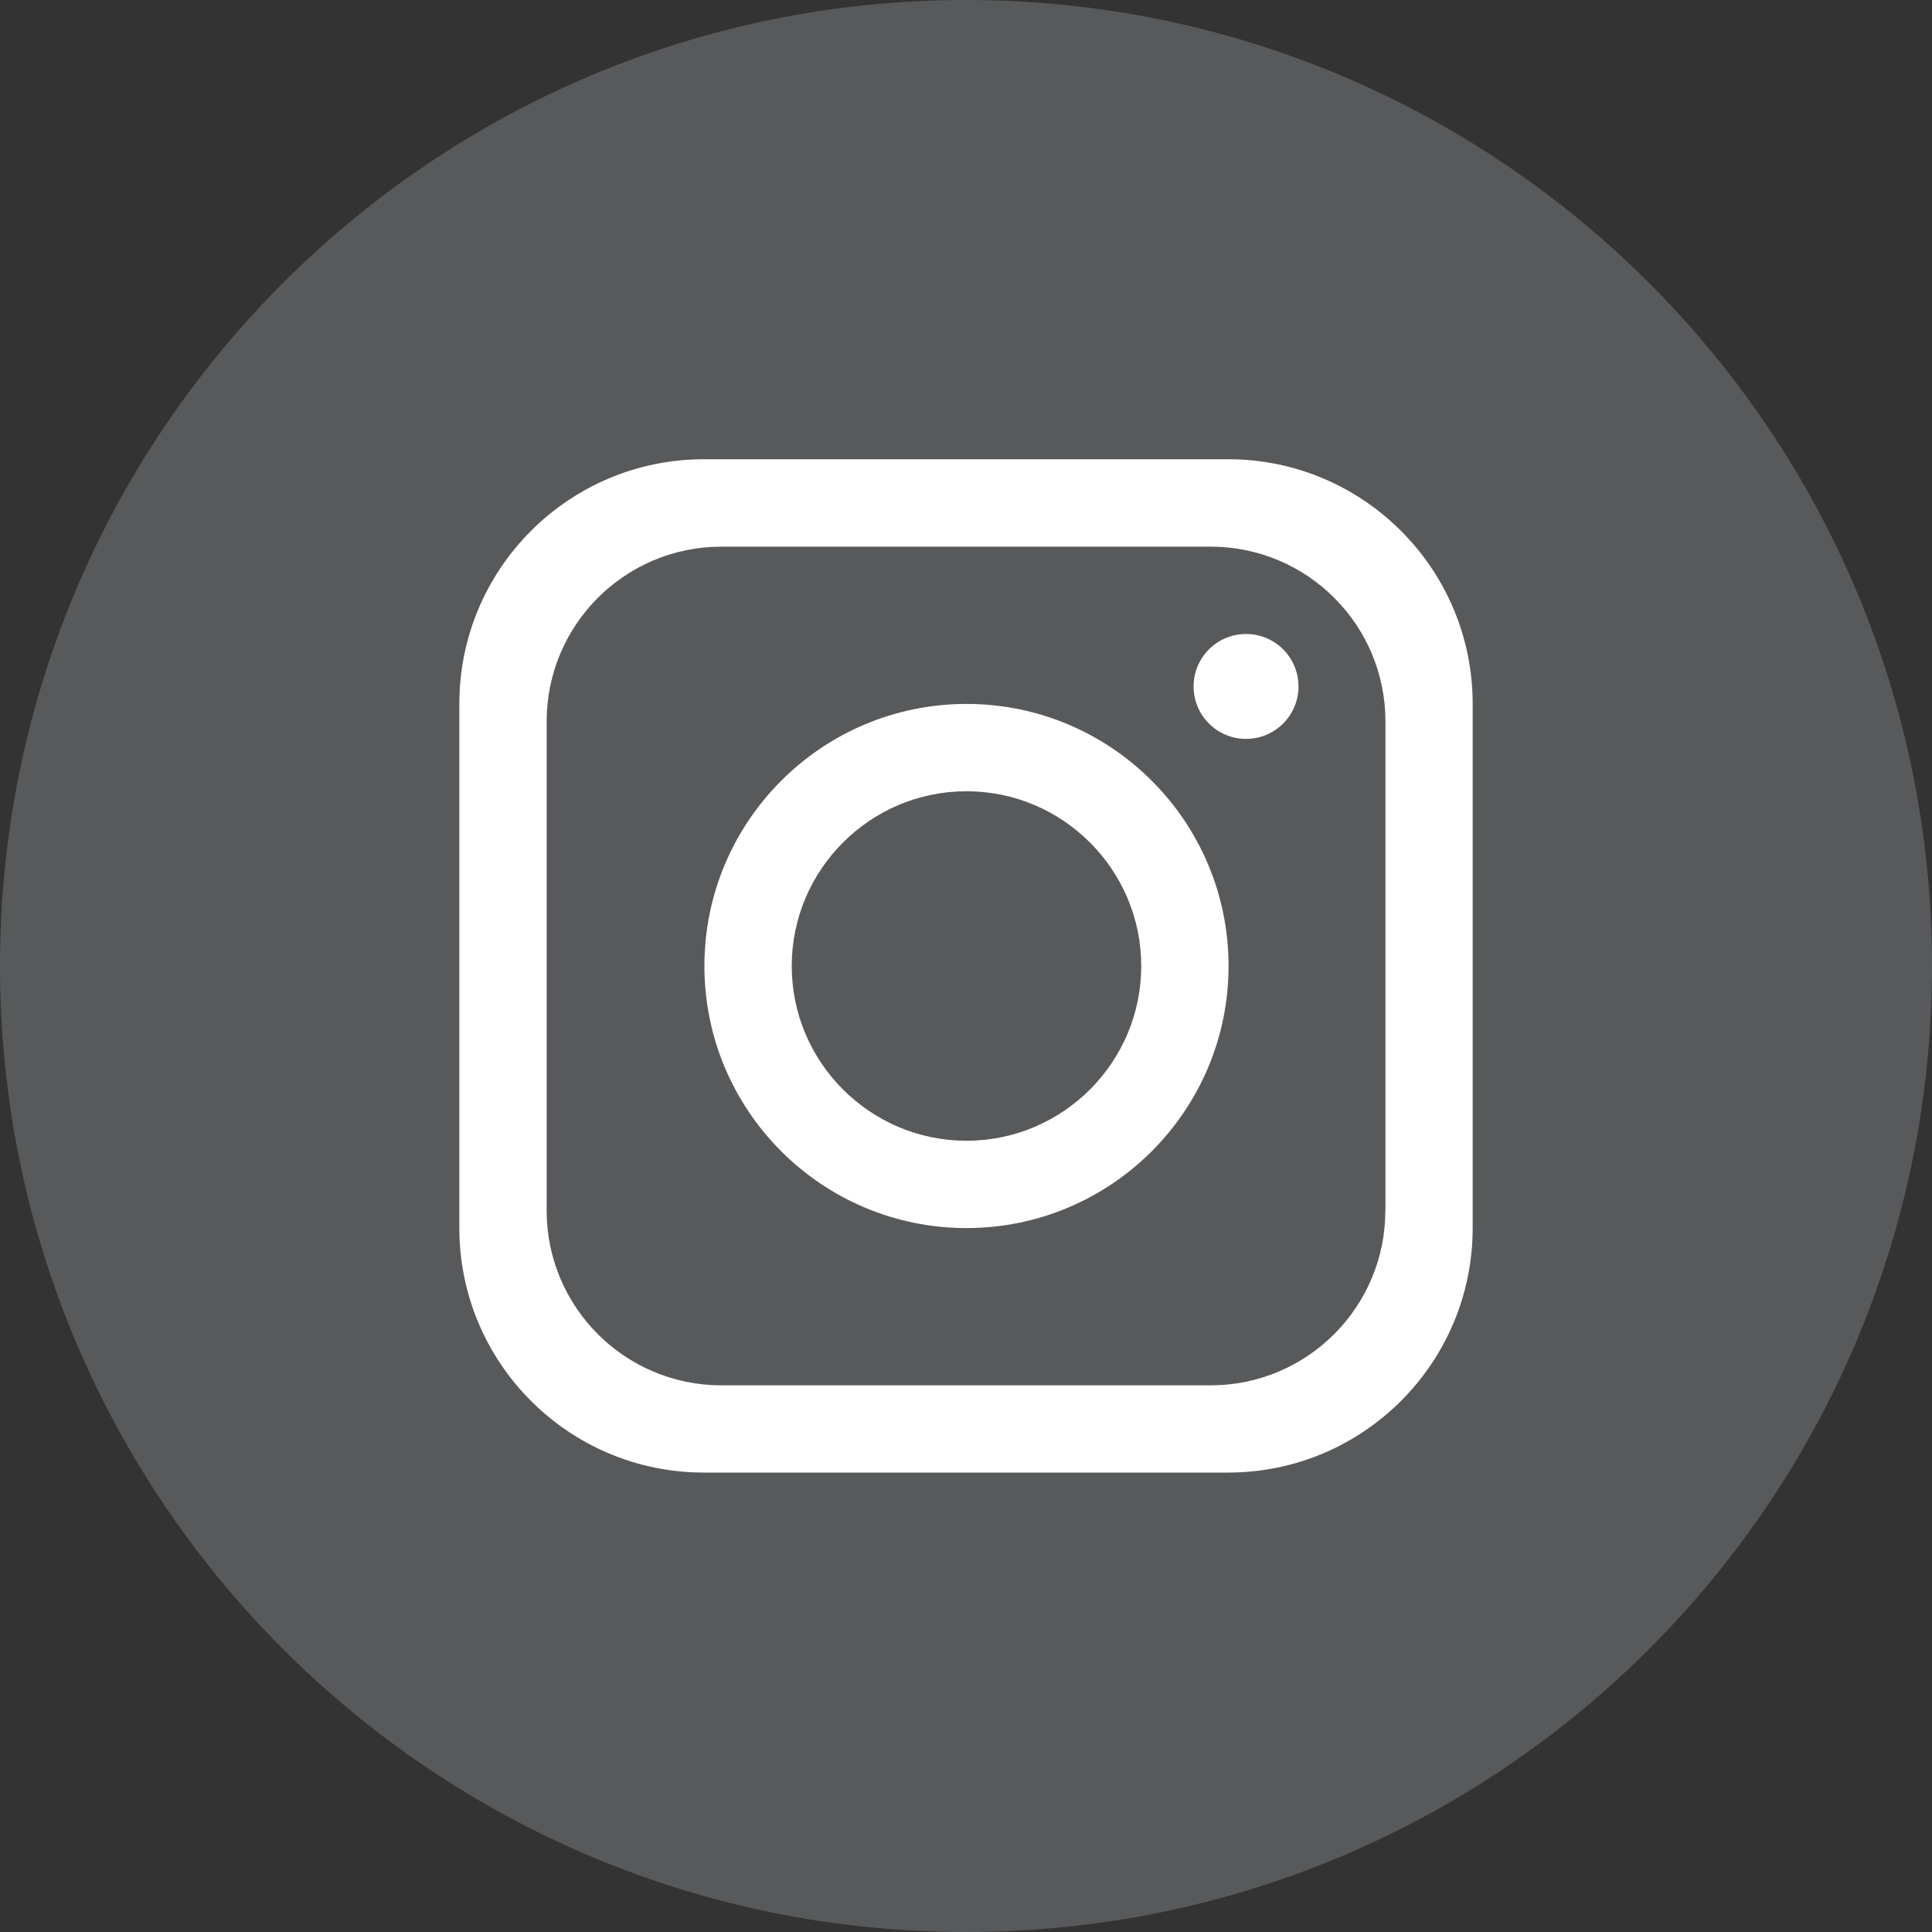 <?xml version="1.0" encoding="UTF-8"?>
<svg xmlns="http://www.w3.org/2000/svg" id="Layer_1" width="20" height="20" version="1.1" viewBox="0 0 20 20">
  <rect x="0" y="0" width="20" height="20" fill="#333333" stroke="none"/>
  <defs>
    <style>
      .st0 {
        fill: #fff;
      }

      .st1 {
        fill: #57595b;
      }
    </style>
  </defs>
  <path class="st1" d="M20,10c0,5.523-4.477,10-10,10-5.523,0-10-4.478-10-10S4.477,0,10,0s10,4.477,10,10Z"></path>
  <path class="st0" d="M12.713,4.754h-5.426c-1.398,0-2.532,1.134-2.532,2.532v5.426c0,1.398,1.134,2.532,2.532,2.532h5.426c1.398,0,2.532-1.134,2.532-2.532v-5.426c0-1.398-1.134-2.532-2.532-2.532ZM14.341,12.532c0,.999-.81,1.809-1.809,1.809h-5.064c-.999,0-1.809-.81-1.809-1.809v-5.064c0-.999.81-1.809,1.809-1.809h5.065c.999,0,1.809.81,1.809,1.809v5.064h0Z"></path>
  <path class="st0" d="M10.005,7.287c-1.497,0-2.713,1.216-2.713,2.713s1.216,2.713,2.713,2.713,2.713-1.216,2.713-2.713-1.216-2.713-2.713-2.713ZM10.005,11.809c-.997,0-1.809-.812-1.809-1.809s.812-1.809,1.809-1.809,1.809.812,1.809,1.809-.812,1.809-1.809,1.809Z"></path>
  <path class="st0" d="M12.899,7.649c.3,0,.543-.243.543-.543s-.243-.543-.543-.543-.543.243-.543.543.243.543.543.543Z"></path>
</svg>
